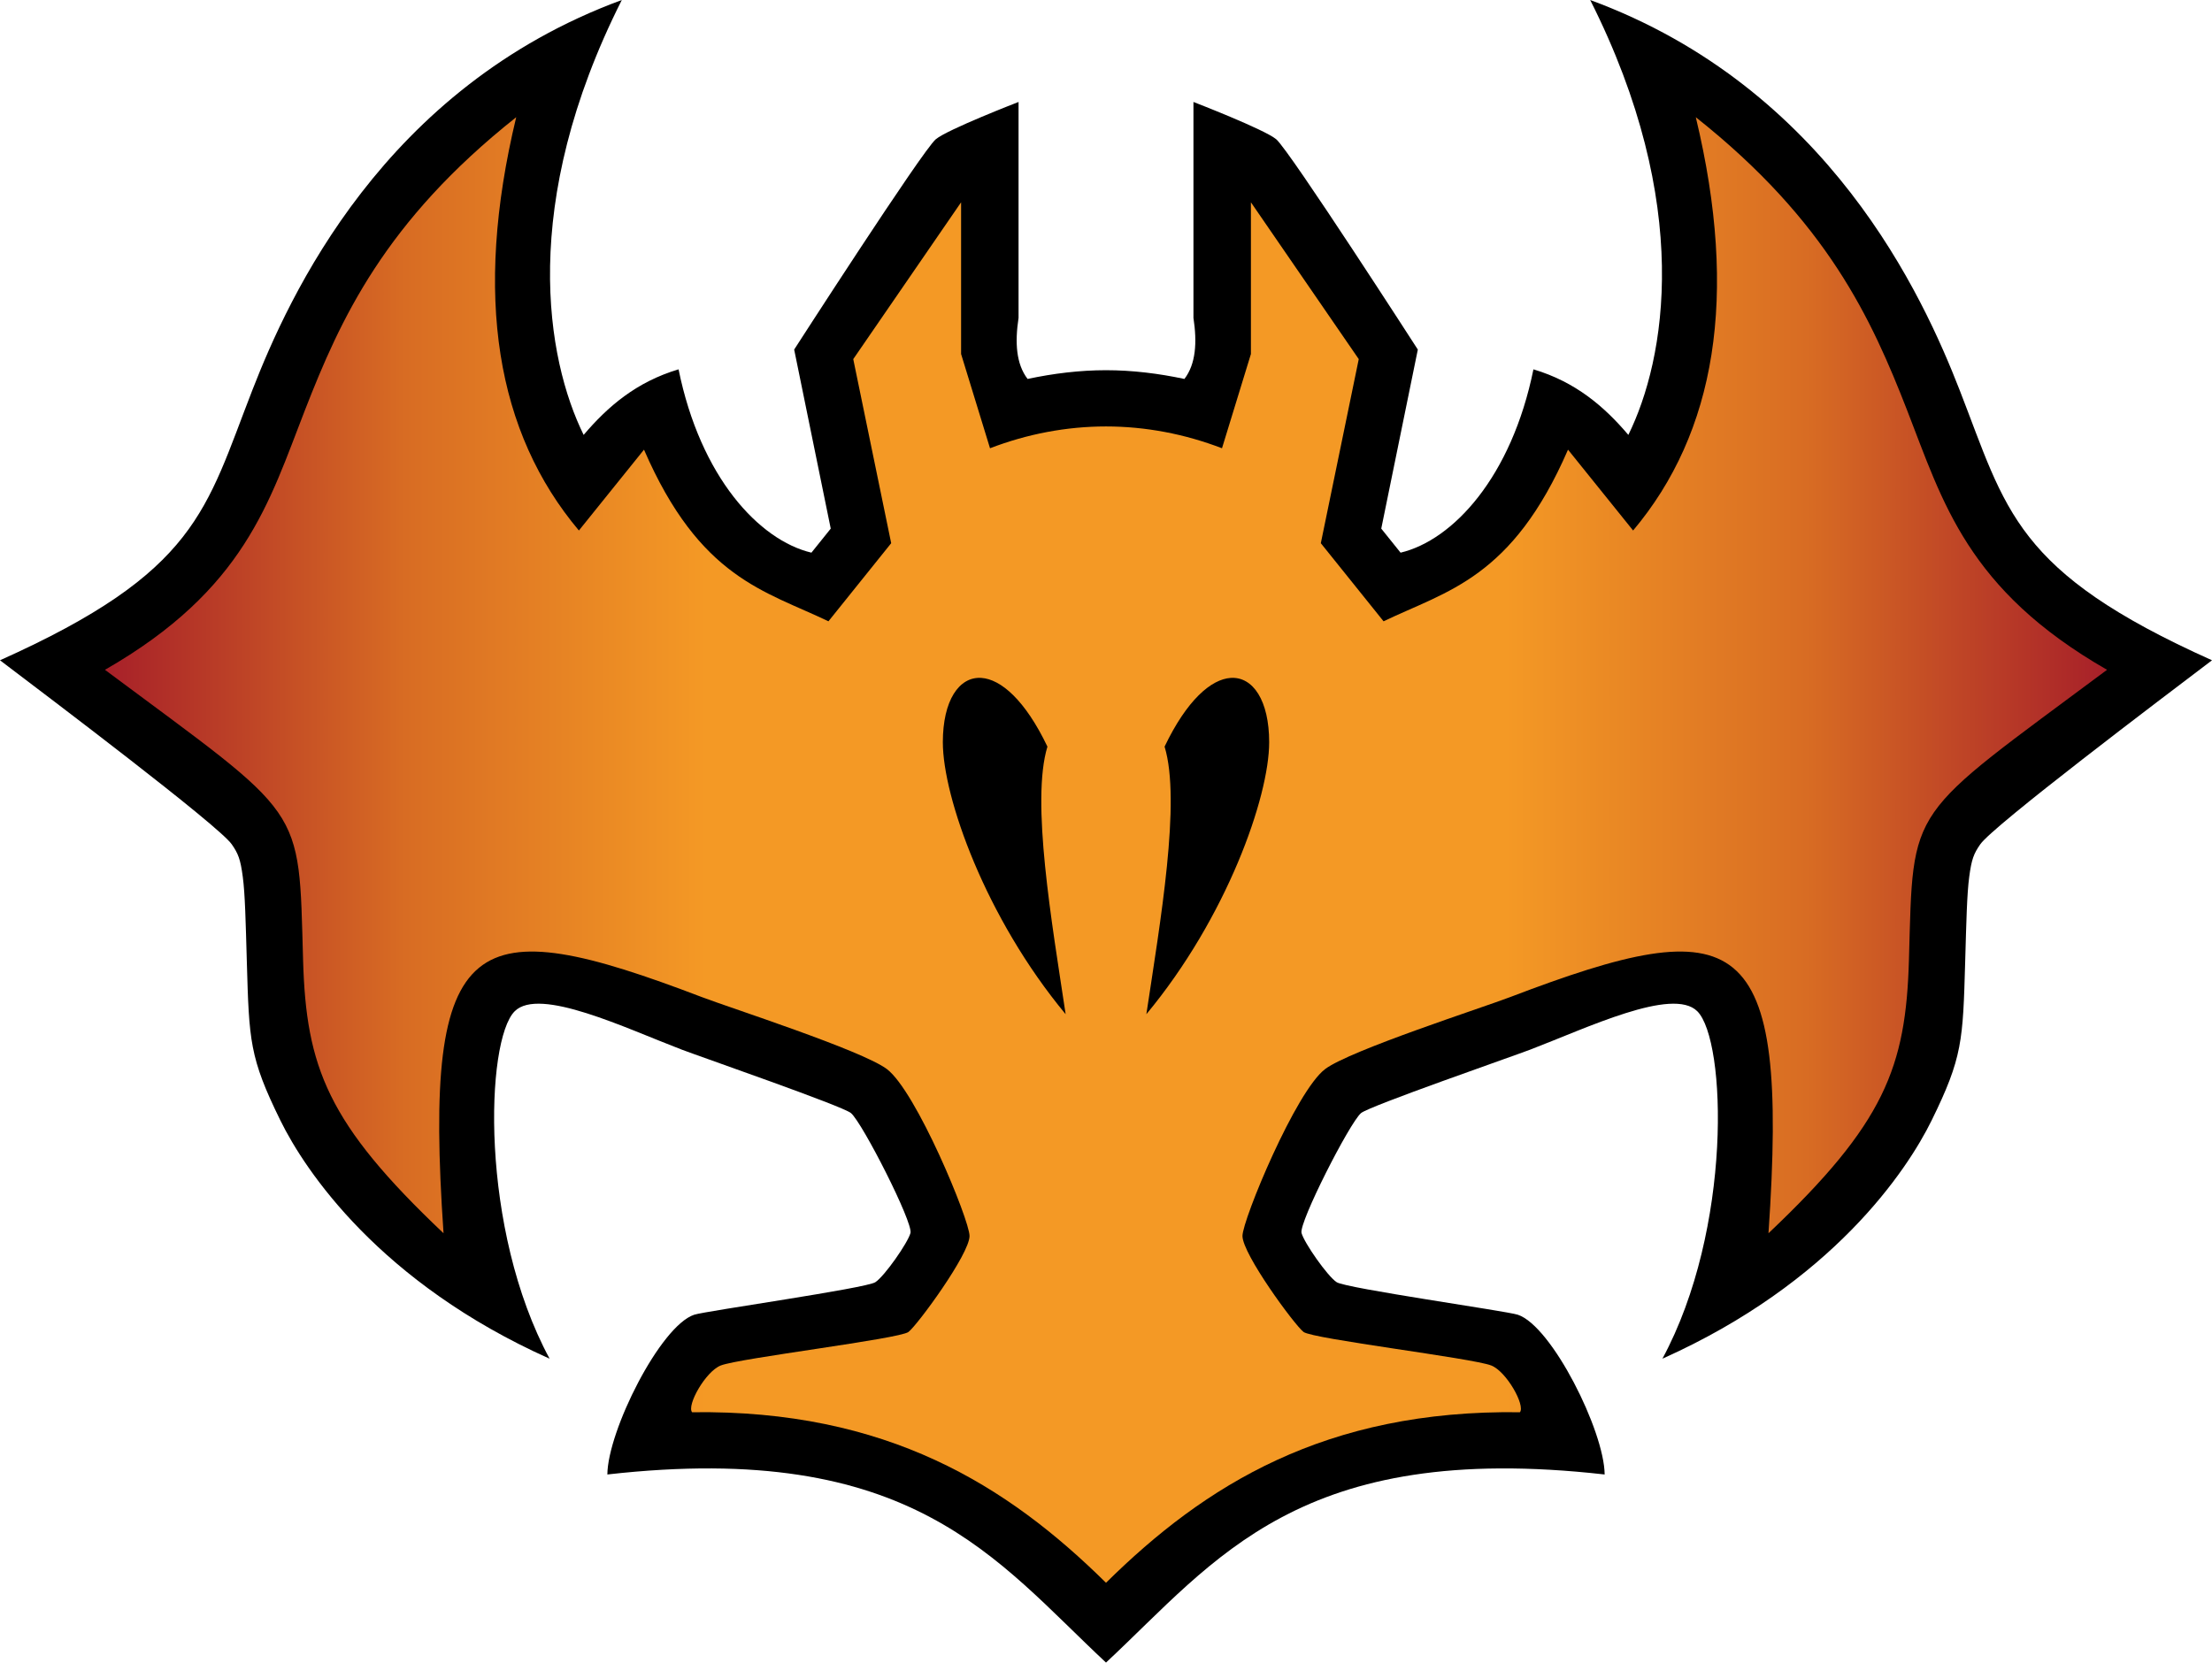 <svg xmlns="http://www.w3.org/2000/svg" xmlns:xlink="http://www.w3.org/1999/xlink" width="648.726" height="487.713"><defs><linearGradient id="a"><stop offset="0" style="stop-color:#a72029"/><stop offset=".15" style="stop-color:#d86c23"/><stop offset=".3" style="stop-color:#f49925"/><stop offset=".7" style="stop-color:#f49925"/><stop offset=".85" style="stop-color:#d86c23"/><stop offset="1" style="stop-color:#a72029"/></linearGradient><linearGradient xlink:href="#a" id="b" x1="639.416" x2="1226.584" y1="336.783" y2="336.783" gradientTransform="translate(-608.637 -140.293)" gradientUnits="userSpaceOnUse"/></defs><path d="M182.361 0c-70 25.75-97.653 86.986-108.33 114.389C60.27 149.71 58 167.693 0 193.693c14.5 11 64.127 48.477 67.96 53.977 1.918 2.75 2.56 4.417 3.24 9.52.678 5.102.853 13.227 1.189 24.917.667 23.235.77 28.098 9.845 46.579 7.254 14.77 29.2 47.638 78.95 69.888-20.557-38.063-18.792-93.363-10.237-101.918 7.235-7.234 32.563 4.977 49.004 11.254 5.367 2.05 47.229 16.572 49.62 18.615 3.371 2.882 18.263 32.137 17.449 35.176-.773 2.882-7.588 12.65-10.303 14.43-2.762 1.81-49.797 8.449-53.115 9.54-9.952 3.276-25.362 34.056-25.48 46.866 89.6-10.139 113.94 25.077 146.241 55.176 32.302-30.1 56.642-65.315 146.242-55.176-.118-12.81-15.528-43.59-25.48-46.865-3.318-1.092-50.354-7.73-53.115-9.541-2.715-1.78-9.53-11.548-10.303-14.43-.814-3.04 14.078-32.294 17.45-35.176 2.39-2.043 44.252-16.566 49.618-18.615 16.441-6.277 41.77-18.488 49.004-11.254 8.556 8.555 10.321 63.855-10.236 101.918 49.75-22.25 71.696-55.118 78.95-69.888 9.075-18.48 9.178-23.344 9.845-46.579.336-11.69.51-19.815 1.19-24.918.678-5.102 1.32-6.77 3.238-9.52 3.834-5.499 53.46-42.976 67.96-53.976-58-26-60.269-43.982-74.03-79.304C564.018 86.986 536.365 25.75 466.365 0c30.25 60 22.107 105.408 11.19 127.578-7.081-8.334-15.453-15.538-27.835-19.234-6.418 31.615-23.612 50.117-38.963 53.781l-5.666-7.055 10.724-52.527s-37.606-58.382-41.529-61.691C370.88 37.977 350.01 29.91 350.01 29.91v63.332c1.094 7.223.721 13.52-2.65 17.922-7.524-1.604-15.273-2.566-22.997-2.566-7.723 0-15.472.962-22.996 2.566-3.372-4.403-3.744-10.699-2.65-17.922V29.91s-20.87 8.067-24.278 10.942c-3.922 3.31-41.529 61.691-41.529 61.691l10.725 52.527-5.666 7.055c-15.352-3.664-32.545-22.166-38.963-53.781-12.382 3.696-20.754 10.9-27.836 19.234C160.254 105.408 152.11 60 182.36 0" style="fill:#000"/><path d="M151.39 34.385c-38.58 30.585-51.541 59.194-61.983 85.994-10.495 26.934-17.585 52.571-58.627 76.111 59.101 44.034 56.776 38.9 58.104 85.145.904 31.472 7.128 47.888 41.193 80.14-6.146-89.529 8.525-94.95 75.76-69.279 8.234 3.144 46.791 15.571 54.2 21.07 8.631 6.408 24.306 44.313 24.306 49 0 5.337-15.276 26.136-17.912 28.163-2.674 2.054-49.524 7.67-55.051 9.837-4.461 1.75-10.043 11.701-8.404 13.713 57.135-.772 92.492 21.486 121.388 50.028 28.897-28.542 64.253-50.8 121.389-50.028 1.638-2.012-3.943-11.963-8.404-13.713-5.528-2.168-52.378-7.783-55.051-9.837-2.636-2.027-17.912-22.826-17.912-28.163 0-4.687 15.675-42.592 24.306-49 7.408-5.499 45.966-17.926 54.2-21.07 67.234-25.671 81.906-20.25 75.76 69.28 34.064-32.253 40.29-48.67 41.193-80.141 1.328-46.245-.998-41.111 58.103-85.145-41.042-23.54-48.133-49.177-58.627-76.111-10.441-26.8-23.402-55.41-61.984-85.994 12.672 52.705 5.71 92.574-18.385 121.24l-19.092-23.717c-16.39 37.795-35.451 41.388-54.093 50.352l-18.403-22.912 11.125-54-31.625-46v44.5l-8.482 27.65c-10.86-4.172-22.385-6.4-34.018-6.4s-23.158 2.228-34.017 6.4l-8.483-27.65v-44.5l-31.625 46 11.125 54-18.402 22.912c-18.642-8.964-37.704-12.557-54.094-50.352l-19.092 23.717c-24.094-28.666-31.056-68.535-18.384-121.24m136.385 164.478c5.758.365 12.904 6.551 19.409 20.158-4.877 15.946 1.264 51.418 5.343 78.499-23.533-28.325-36.017-63.692-36.017-79.791 0-12.216 4.74-19.279 11.265-18.866m73.176 0c6.525-.413 11.266 6.65 11.266 18.866 0 16.1-12.485 51.466-36.018 79.79 4.08-27.08 10.22-62.552 5.344-78.498 6.504-13.607 13.651-19.793 19.408-20.158" style="fill:url(#b)"/></svg>